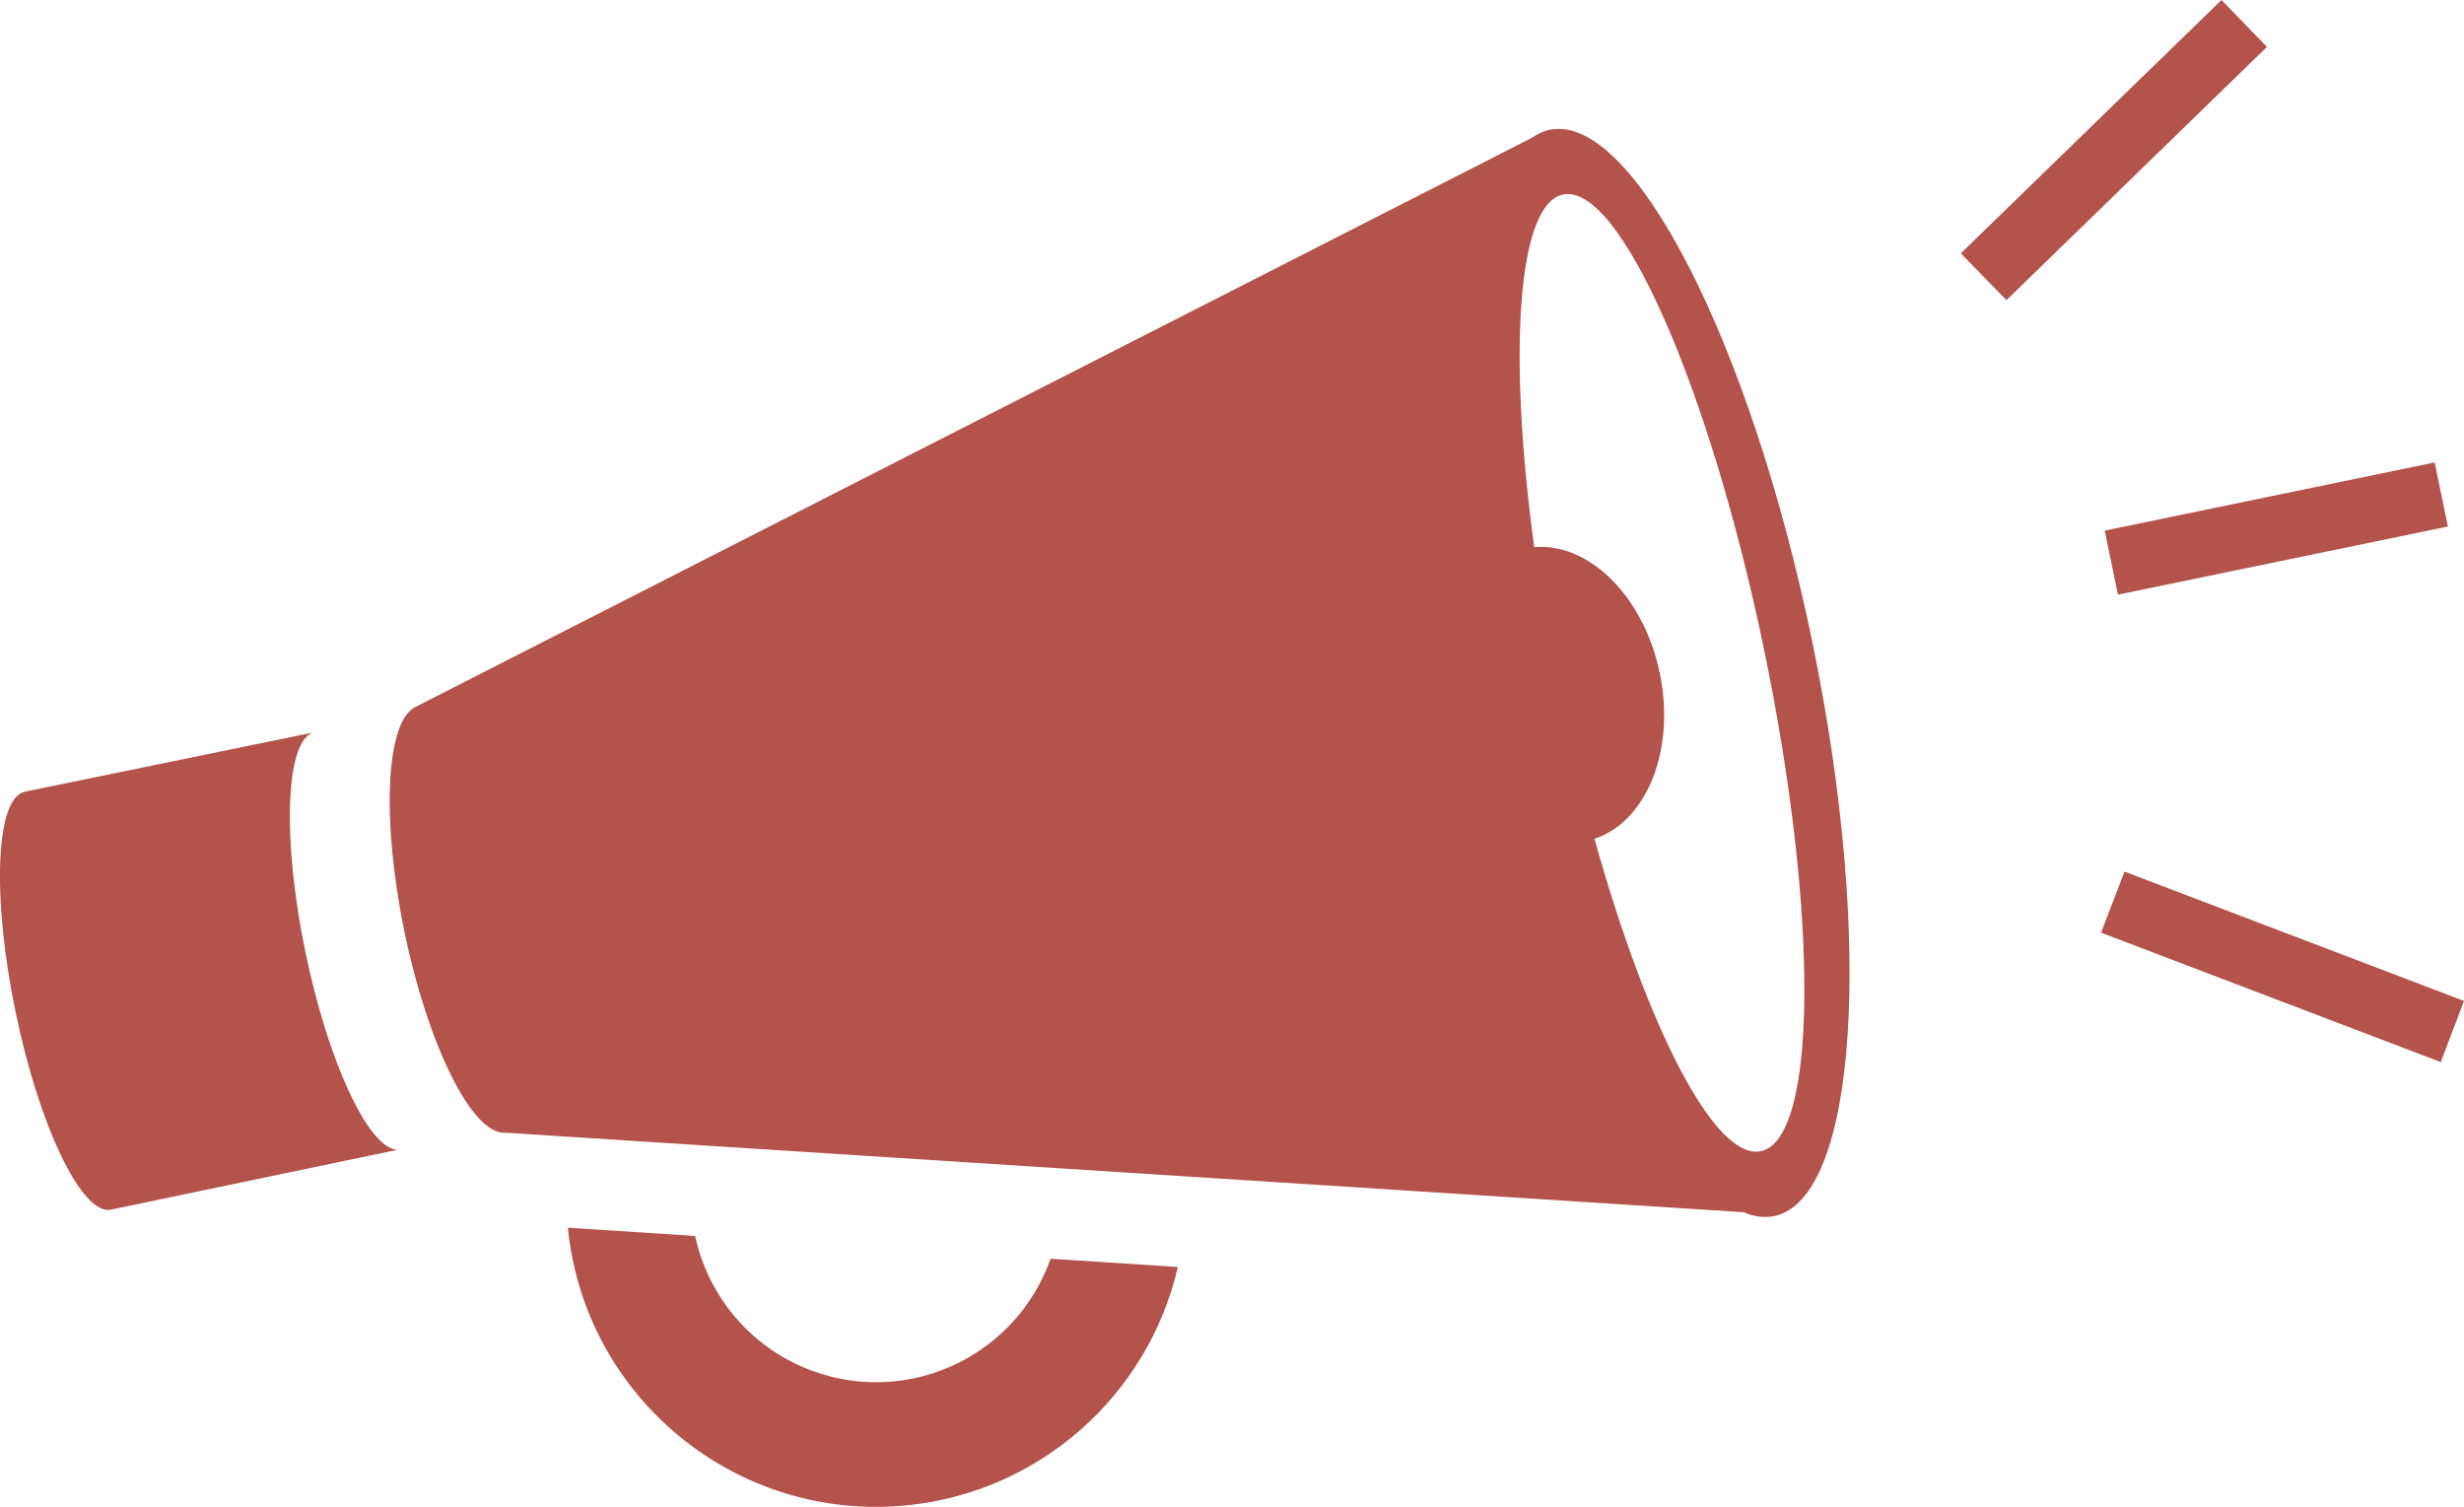 <?xml version="1.0" encoding="UTF-8"?>
<svg id="_レイヤー_2" data-name="レイヤー_2" xmlns="http://www.w3.org/2000/svg" viewBox="0 0 265.99 162.66">
  <g id="_レイヤー_1-2" data-name="レイヤー_1">
    <g id="_レイヤー_1-2">
      <g id="_2">
        <g>
          <rect x="227.54" y="53.53" width="36.37" height="7.06" transform="translate(-6.46 50.88) rotate(-11.67)" fill="#b3534b"/>
          <polygon points="244.72 5.06 239.81 0 211.67 27.35 216.6 32.4 244.72 5.06" fill="#b3534b"/>
          <polygon points="226.81 100.68 263.48 114.65 265.99 108.05 229.34 94.09 226.81 100.68" fill="#b3534b"/>
        </g>
        <path d="M167.3,14c-.68.15-1.33.44-1.9.86l-120.66,61.51c-.05.03-.1.06-.16.08l-.05.04v.03c-2.88,1.99-3.31,12.21-.88,24.02,2.57,12.43,7.37,21.98,10.86,21.73l133.73,8.59c1.02.47,2.17.62,3.28.42,8.96-1.85,10.81-29.61,4.12-61.99-6.69-32.39-19.38-57.13-28.34-55.28v-.02h0s0,.01,0,.01ZM168.74,21c6.11-1.26,15.84,20.83,21.74,49.35,5.89,28.51,5.71,52.66-.4,53.92-4.93,1.02-12.22-13.2-17.96-33.72,5.63-1.85,8.77-9.57,7.06-17.86-1.71-8.29-7.65-14.15-13.56-13.62-2.87-21.12-1.81-37.06,3.13-38.08h0s0,0,0,0ZM2.66,85.48c-3.12.64-3.56,11.25-.99,23.71,2.57,12.46,7.19,22.04,10.3,21.39l30.94-6.46c-3.11-.1-7.47-9.4-9.95-21.39s-2.15-22.25.66-23.58v-.04l-30.97,6.36h.01s0,0,0,0ZM61.3,132.53c1.83,18.38,18.21,31.79,36.58,29.97,14.27-1.42,26.04-11.77,29.27-25.73l-13.74-.89c-3.67,10.4-15.08,15.86-25.48,12.19-6.55-2.31-11.43-7.86-12.89-14.65l-13.74-.89h0Z" fill="#b3534b"/>
      </g>
    </g>
  </g>
</svg>